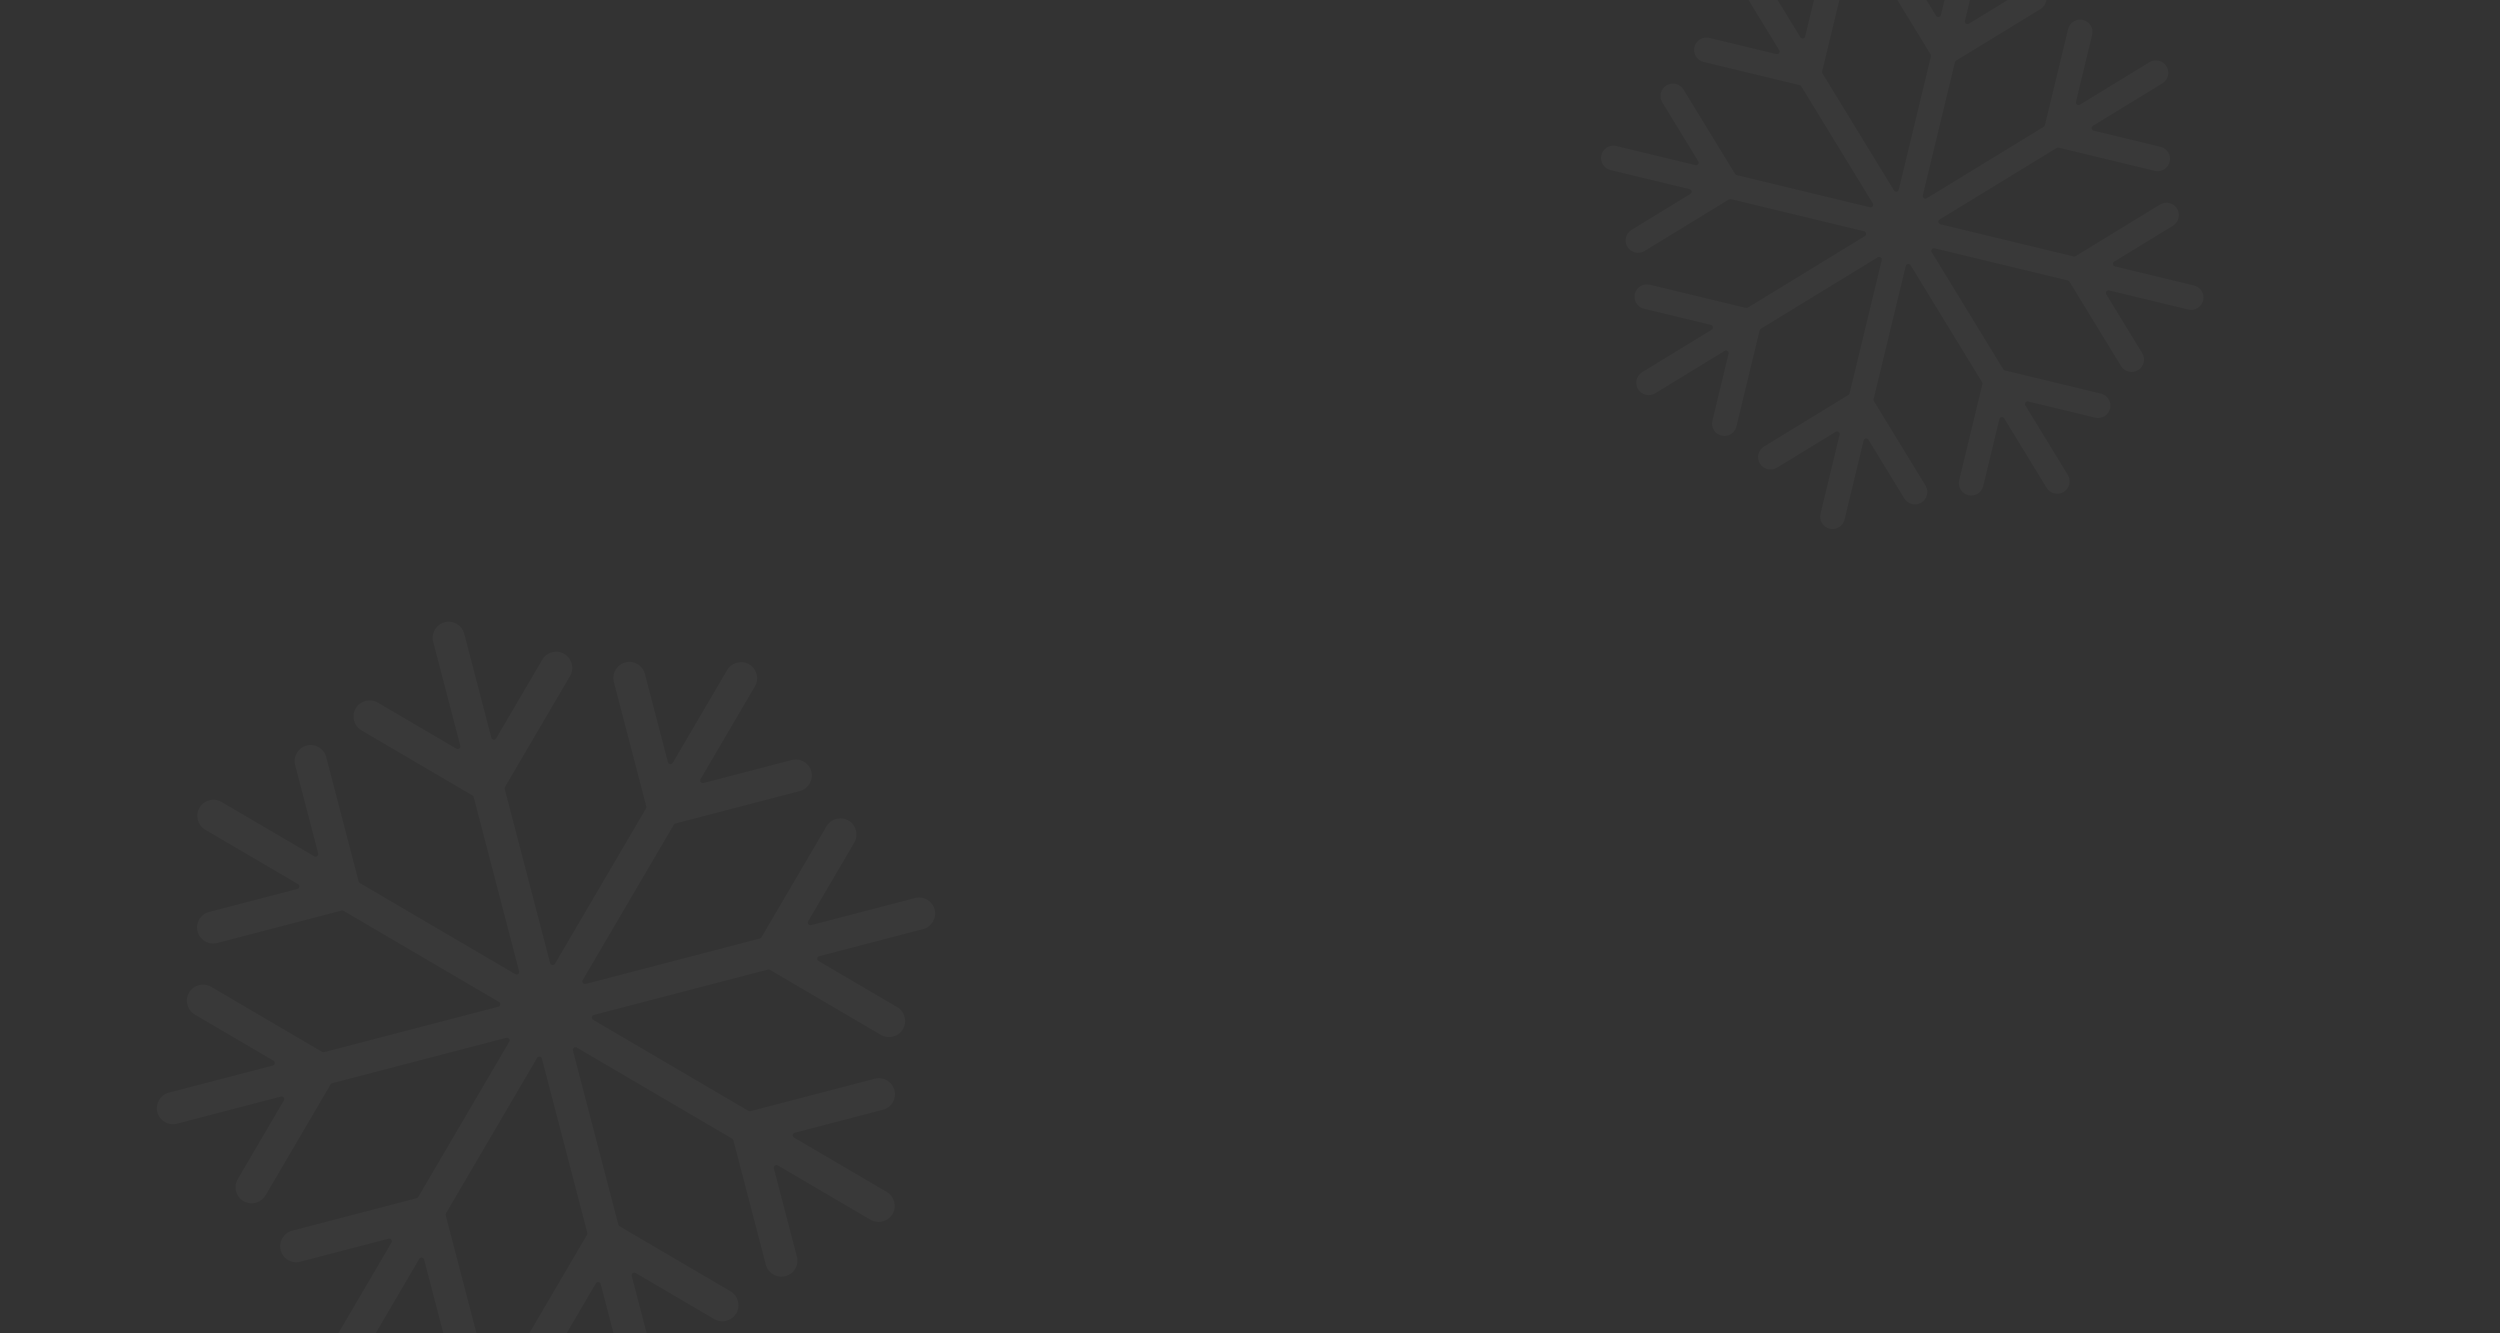 <?xml version="1.0" encoding="UTF-8"?> <svg xmlns="http://www.w3.org/2000/svg" width="1920" height="1024" viewBox="0 0 1920 1024" fill="none"><rect x="0" y="0" width="1920" height="1024" fill="#333333" stroke="none"/><g clip-path="url(#clip0_308_5195)"><path opacity="0.03" d="M702.774 689.663L622.914 710.492C621.189 710.942 619.782 709.082 620.684 707.545L656.104 647.13C659.545 641.26 657.552 633.619 651.682 630.176C645.811 626.734 638.169 628.727 634.727 634.598L584.753 719.839C584.484 720.297 584.045 720.629 583.532 720.763L449.79 755.644C448.066 756.094 446.659 754.235 447.56 752.698L517.51 633.386C517.778 632.928 518.217 632.596 518.731 632.462L614.281 607.542C620.848 605.829 624.82 599.055 623.107 592.488C621.363 585.802 614.62 581.95 608.053 583.662L540.252 601.346C538.528 601.795 537.121 599.936 538.022 598.399L579.796 527.146C583.238 521.275 581.245 513.633 575.375 510.192C569.503 506.75 561.863 508.743 558.421 514.614L516.646 585.866C515.745 587.403 513.435 587.083 512.986 585.359L495.303 517.559C493.59 510.992 486.935 506.99 480.249 508.733C473.682 510.446 469.711 517.22 471.423 523.787L496.344 619.337C496.478 619.85 496.402 620.396 496.134 620.853L426.184 740.165C425.283 741.702 422.973 741.382 422.523 739.658L387.642 605.917C387.508 605.404 387.584 604.858 387.852 604.401L437.827 519.159C441.269 513.289 439.276 505.648 433.406 502.205C427.534 498.763 419.893 500.756 416.451 506.627L381.031 567.041C380.13 568.578 377.82 568.259 377.371 566.534L356.543 486.675C354.83 480.108 348.056 476.137 341.489 477.849C334.922 479.562 330.951 486.336 332.663 492.903L353.492 572.762C353.941 574.486 352.082 575.894 350.545 574.992L290.131 539.573C284.26 536.131 276.618 538.124 273.176 543.995C269.735 549.866 271.728 557.507 277.598 560.949L362.839 610.924C363.297 611.192 363.629 611.632 363.763 612.145L398.644 745.886C399.094 747.61 397.235 749.017 395.697 748.116L276.386 678.166C275.928 677.898 275.596 677.459 275.462 676.945L250.542 581.395C248.829 574.828 242.055 570.857 235.488 572.57C228.802 574.314 224.95 581.056 226.662 587.623L244.346 655.424C244.795 657.148 242.936 658.555 241.399 657.654L170.146 615.88C164.275 612.438 156.634 614.431 153.192 620.302C149.75 626.172 151.743 633.814 157.614 637.256L228.867 679.03C230.404 679.931 230.084 682.241 228.36 682.691L160.559 700.374C153.992 702.087 149.989 708.742 151.733 715.428C153.446 721.994 160.22 725.966 166.787 724.253L262.338 699.333C262.851 699.199 263.396 699.274 263.854 699.542L383.165 769.493C384.703 770.394 384.383 772.703 382.659 773.153L248.917 808.035C248.403 808.168 247.858 808.093 247.4 807.825L162.16 757.849C156.289 754.407 148.647 756.4 145.205 762.271C141.764 768.142 143.757 775.784 149.627 779.225L210.042 814.645C211.579 815.546 211.259 817.856 209.535 818.306L129.675 839.134C123.108 840.847 119.137 847.621 120.849 854.188C122.562 860.754 129.336 864.726 135.903 863.013L215.763 842.185C217.487 841.735 218.894 843.595 217.993 845.132L182.573 905.546C179.131 911.417 181.124 919.058 186.995 922.5C189.974 924.146 193.271 924.561 196.375 923.752C199.48 922.942 202.153 920.969 203.949 918.078L253.924 832.837C254.192 832.38 254.631 832.048 255.145 831.914L388.887 797.032C390.611 796.583 392.018 798.442 391.117 799.979L321.167 919.291C320.898 919.748 320.459 920.081 319.946 920.214L224.395 945.135C217.829 946.848 213.857 953.622 215.57 960.189C217.314 966.875 224.057 970.727 230.623 969.014L298.424 951.331C300.148 950.881 301.556 952.741 300.654 954.278L258.88 1025.53C255.438 1031.4 257.431 1039.04 263.302 1042.48C266.282 1044.13 269.578 1044.55 272.682 1043.74C275.786 1042.93 278.46 1040.95 280.256 1038.06L322.03 966.81C322.931 965.273 325.241 965.593 325.691 967.317L343.374 1035.12C345.087 1041.68 351.742 1045.69 358.428 1043.94C364.994 1042.23 368.966 1035.46 367.253 1028.89L342.332 933.339C342.199 932.826 342.274 932.28 342.542 931.823L412.492 812.511C413.394 810.974 415.703 811.294 416.153 813.018L451.034 946.759C451.168 947.272 451.093 947.818 450.824 948.275L400.849 1033.52C397.408 1039.39 399.401 1047.03 405.271 1050.47C408.251 1052.12 411.547 1052.53 414.651 1051.72C417.756 1050.91 420.429 1048.94 422.226 1046.05L457.645 985.635C458.546 984.098 460.856 984.417 461.306 986.142L482.134 1066C483.847 1072.57 490.621 1076.54 497.188 1074.83C503.754 1073.11 507.726 1066.34 506.013 1059.77L485.185 979.914C484.735 978.19 486.594 976.782 488.132 977.684L548.546 1013.1C551.525 1014.75 554.822 1015.16 557.926 1014.36C561.03 1013.55 563.704 1011.57 565.5 1008.68C568.942 1002.81 566.949 995.169 561.078 991.727L475.837 941.752C475.38 941.484 475.047 941.045 474.913 940.531L440.032 806.79C439.583 805.066 441.442 803.659 442.979 804.56L562.291 874.51C562.748 874.778 563.08 875.217 563.214 875.731L588.135 971.281C589.848 977.848 596.622 981.82 603.189 980.107C609.875 978.363 613.727 971.62 612.014 965.053L594.331 897.252C593.881 895.528 595.741 894.121 597.278 895.022L668.531 936.796C671.51 938.442 674.807 938.857 677.91 938.048C681.015 937.238 683.688 935.266 685.485 932.375C688.927 926.504 686.934 918.862 681.063 915.421L609.81 873.646C608.273 872.745 608.593 870.436 610.317 869.986L678.118 852.303C684.684 850.59 688.687 843.935 686.943 837.249C685.231 830.682 678.456 826.711 671.89 828.423L576.339 853.344C575.826 853.478 575.28 853.403 574.823 853.134L455.511 783.184C453.974 782.283 454.294 779.973 456.018 779.524L589.76 744.642C590.273 744.508 590.819 744.584 591.276 744.852L676.517 794.827C679.496 796.473 682.793 796.888 685.897 796.079C689.001 795.269 691.675 793.296 693.471 790.405C696.913 784.535 694.92 776.893 689.049 773.451L628.635 738.032C627.098 737.13 627.417 734.821 629.142 734.371L709.002 713.543C715.568 711.83 719.54 705.056 717.827 698.489C716.115 691.922 709.34 687.951 702.774 689.663Z" fill="#F4F4FF"></path><path opacity="0.03" d="M1685.07 219.258L1624.3 204.589C1622.57 204.171 1622.21 201.868 1623.73 200.939L1668.85 173.367C1673.32 170.632 1674.75 164.715 1672.01 160.238C1669.28 155.762 1663.36 154.334 1658.89 157.069L1594.06 196.686C1593.6 196.962 1593.06 197.048 1592.54 196.923L1490.24 172.227C1488.51 171.809 1488.14 169.505 1489.66 168.576L1579.53 113.662C1579.98 113.386 1580.52 113.3 1581.04 113.425L1654.85 131.242C1659.93 132.469 1665.1 129.313 1666.32 124.228C1667.57 119.051 1664.4 113.978 1659.31 112.751L1607.88 100.336C1606.15 99.918 1605.79 97.614 1607.31 96.685L1660.69 64.064C1665.17 61.329 1666.6 55.411 1663.86 50.936C1661.13 46.459 1655.21 45.031 1650.73 47.766L1597.35 80.387C1595.83 81.316 1593.94 79.943 1594.36 78.211L1606.78 26.784C1608.01 21.699 1604.94 16.556 1599.76 15.307C1594.68 14.079 1589.51 17.235 1588.29 22.32L1570.47 96.127C1570.34 96.642 1570.02 97.087 1569.57 97.364L1479.71 152.278C1478.18 153.207 1476.3 151.834 1476.72 150.102L1501.41 47.797C1501.54 47.281 1501.86 46.836 1502.32 46.559L1567.15 6.943C1571.62 4.208 1573.05 -1.709 1570.32 -6.186C1567.58 -10.662 1561.66 -12.091 1557.19 -9.355L1512.07 18.216C1510.55 19.145 1508.66 17.772 1509.08 16.04L1523.75 -44.725C1524.98 -49.81 1521.82 -54.975 1516.74 -56.203C1511.65 -57.43 1506.49 -54.274 1505.26 -49.189L1490.59 11.576C1490.17 13.308 1487.87 13.67 1486.94 12.15L1459.37 -32.968C1456.63 -37.445 1450.72 -38.873 1446.24 -36.138C1441.76 -33.402 1440.33 -27.485 1443.07 -23.009L1482.69 41.821C1482.96 42.273 1483.05 42.817 1482.92 43.333L1458.23 145.638C1457.81 147.37 1455.51 147.732 1454.58 146.211L1399.66 56.349C1399.39 55.896 1399.3 55.352 1399.43 54.837L1417.24 -18.97C1418.47 -24.055 1415.31 -29.22 1410.23 -30.447C1405.05 -31.697 1399.98 -28.519 1398.75 -23.434L1386.34 27.993C1385.92 29.725 1383.61 30.087 1382.69 28.567L1350.06 -24.815C1347.33 -29.292 1341.41 -30.72 1336.94 -27.984C1332.46 -25.25 1331.03 -19.332 1333.77 -14.856L1366.39 38.527C1367.32 40.047 1365.94 41.932 1364.21 41.514L1312.78 29.099C1307.7 27.872 1302.56 30.935 1301.31 36.113C1300.08 41.198 1303.24 46.363 1308.32 47.59L1382.13 65.407C1382.64 65.532 1383.09 65.856 1383.36 66.309L1438.28 156.171C1439.21 157.692 1437.83 159.576 1436.1 159.158L1333.8 134.462C1333.28 134.337 1332.84 134.013 1332.56 133.56L1292.94 68.731C1290.21 64.254 1284.29 62.826 1279.81 65.561C1275.34 68.297 1273.91 74.214 1276.65 78.69L1304.22 123.809C1305.15 125.329 1303.77 127.214 1302.04 126.796L1241.28 112.127C1236.19 110.899 1231.03 114.056 1229.8 119.141C1228.57 124.226 1231.73 129.391 1236.81 130.618L1297.58 145.287C1299.31 145.705 1299.67 148.009 1298.15 148.938L1253.03 176.509C1248.56 179.244 1247.13 185.162 1249.86 189.637C1251.29 191.84 1253.38 193.323 1255.78 193.904C1258.18 194.484 1260.72 194.117 1262.99 192.807L1327.82 153.191C1328.27 152.914 1328.82 152.829 1329.33 152.953L1431.64 177.65C1433.37 178.068 1433.73 180.371 1432.21 181.3L1342.35 236.214C1341.9 236.49 1341.35 236.576 1340.84 236.451L1267.03 218.634C1261.95 217.407 1256.78 220.563 1255.55 225.648C1254.3 230.826 1257.48 235.898 1262.57 237.126L1313.99 249.54C1315.73 249.958 1316.09 252.262 1314.57 253.191L1261.19 285.812C1256.71 288.547 1255.28 294.464 1258.02 298.941C1259.44 301.144 1261.53 302.626 1263.93 303.206C1266.34 303.787 1268.87 303.42 1271.14 302.11L1324.53 269.489C1326.05 268.56 1327.93 269.933 1327.51 271.665L1315.1 323.092C1313.87 328.177 1316.94 333.32 1322.11 334.57C1327.2 335.797 1332.36 332.641 1333.59 327.556L1351.41 253.749C1351.53 253.233 1351.86 252.788 1352.31 252.512L1442.17 197.598C1443.69 196.669 1445.58 198.042 1445.16 199.774L1420.46 302.079C1420.34 302.595 1420.01 303.04 1419.56 303.316L1354.73 342.933C1350.25 345.668 1348.83 351.586 1351.56 356.061C1352.99 358.264 1355.07 359.747 1357.48 360.328C1359.88 360.908 1362.42 360.541 1364.69 359.231L1409.81 331.66C1411.33 330.731 1413.21 332.104 1412.8 333.836L1398.13 394.601C1396.9 399.686 1400.06 404.851 1405.14 406.079C1410.23 407.306 1415.39 404.15 1416.62 399.065L1431.29 338.299C1431.71 336.567 1434.01 336.206 1434.94 337.726L1462.51 382.844C1463.93 385.047 1466.02 386.53 1468.43 387.11C1470.83 387.691 1473.36 387.324 1475.64 386.014C1480.11 383.279 1481.54 377.361 1478.81 372.885L1439.19 308.055C1438.91 307.602 1438.83 307.058 1438.95 306.543L1463.65 204.238C1464.07 202.506 1466.37 202.144 1467.3 203.664L1522.21 293.527C1522.49 293.98 1522.58 294.524 1522.45 295.039L1504.63 368.846C1503.41 373.931 1506.56 379.096 1511.65 380.324C1516.83 381.574 1521.9 378.395 1523.13 373.31L1535.54 321.883C1535.96 320.15 1538.26 319.789 1539.19 321.309L1571.81 374.691C1573.24 376.895 1575.33 378.377 1577.73 378.957C1580.13 379.537 1582.67 379.171 1584.94 377.861C1589.42 375.125 1590.85 369.208 1588.11 364.732L1555.49 311.35C1554.56 309.829 1555.93 307.944 1557.66 308.363L1609.09 320.777C1614.18 322.005 1619.32 318.941 1620.57 313.764C1621.8 308.679 1618.64 303.514 1613.56 302.286L1539.75 284.469C1539.23 284.344 1538.79 284.02 1538.51 283.568L1483.6 193.705C1482.67 192.185 1484.04 190.3 1485.77 190.718L1588.08 215.415C1588.6 215.539 1589.04 215.863 1589.32 216.316L1628.93 281.145C1630.36 283.348 1632.45 284.831 1634.85 285.411C1637.25 285.992 1639.79 285.625 1642.06 284.315C1646.54 281.58 1647.97 275.662 1645.23 271.186L1617.66 226.068C1616.73 224.547 1618.1 222.662 1619.84 223.081L1680.6 237.749C1685.69 238.977 1690.85 235.821 1692.08 230.736C1693.31 225.651 1690.15 220.486 1685.07 219.258Z" fill="#F4F4FF"></path></g><defs><clipPath id="clip0_308_5195"><rect width="1920" height="1024" fill="white"></rect></clipPath></defs></svg> 